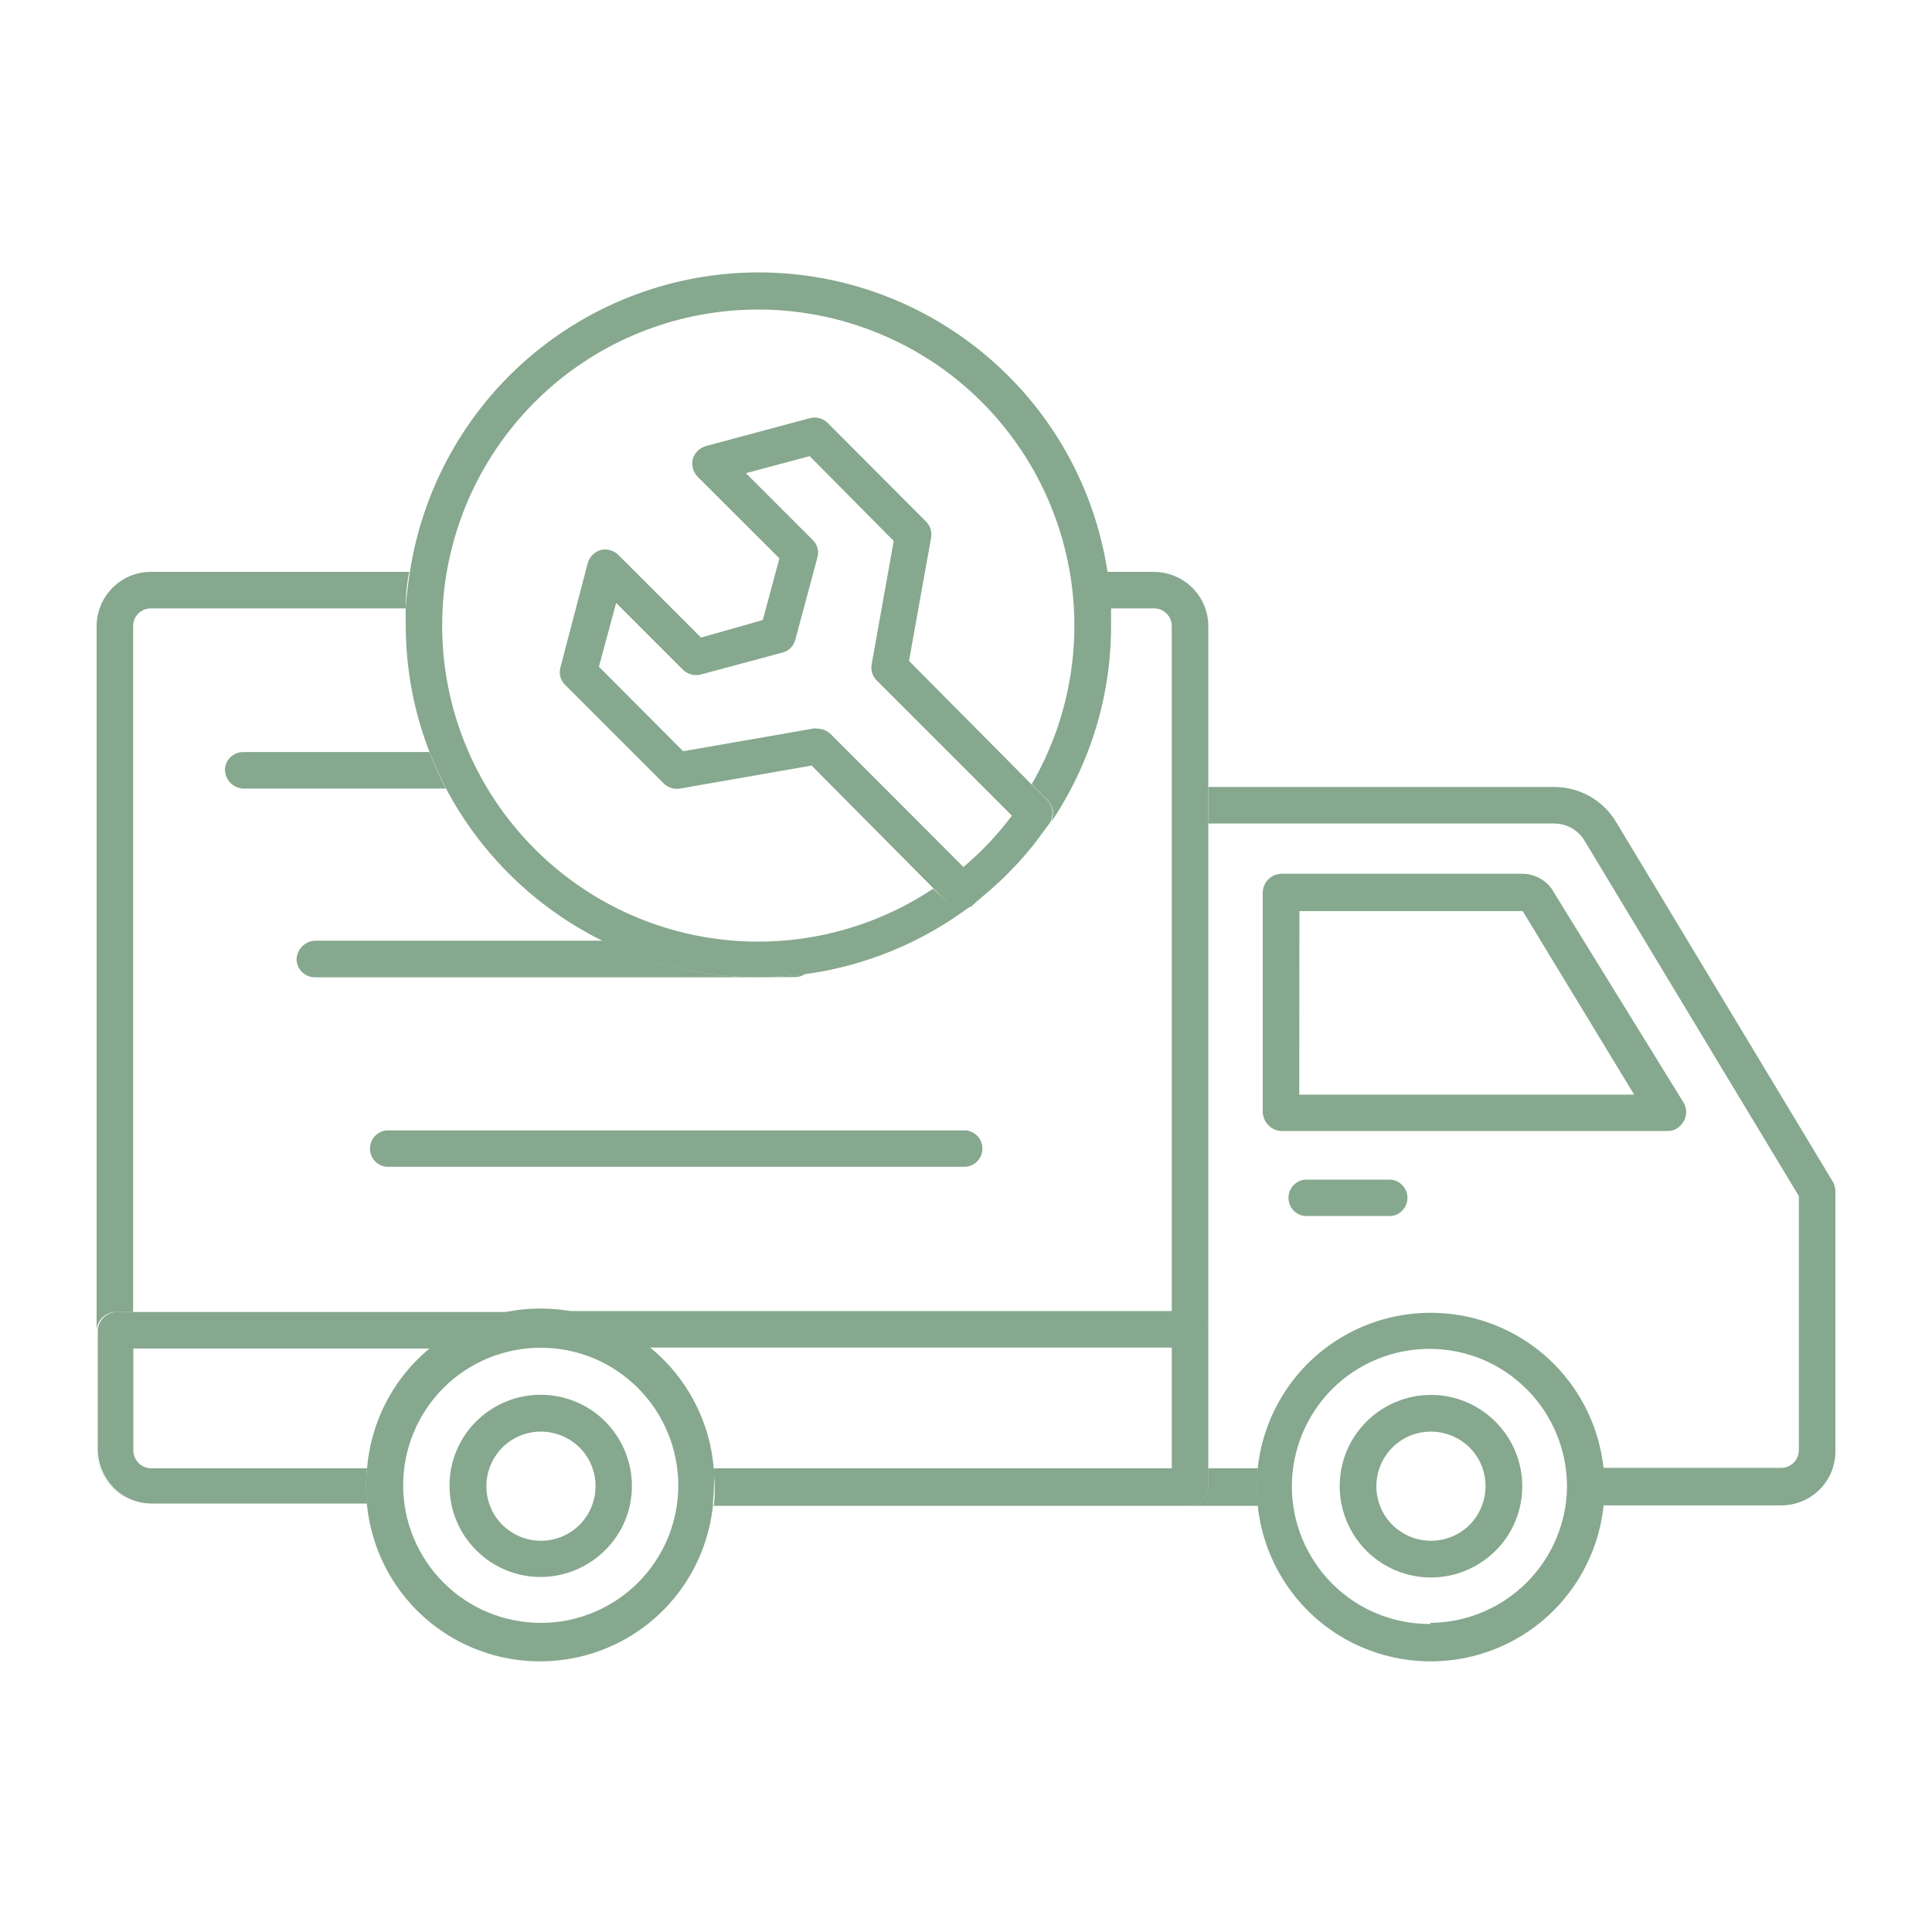 <?xml version="1.0" encoding="utf-8"?>
<!-- Generator: Adobe Illustrator 27.5.0, SVG Export Plug-In . SVG Version: 6.00 Build 0)  -->
<svg version="1.1" id="Calque_1" xmlns="http://www.w3.org/2000/svg" xmlns:xlink="http://www.w3.org/1999/xlink" x="0px" y="0px"
	 viewBox="0 0 1200 1200" style="enable-background:new 0 0 1200 1200;" xml:space="preserve">
<style type="text/css">
	.st0{fill:#86A88E;}
</style>
<g>
	<path class="st0" d="M1138.3,733.8l-134.6-223.4c-8.1-13.4-22.6-21.6-38.3-21.6H750.5v22.7h214.9c7.7,0,14.9,4.1,18.8,10.7
		l133.1,220.7v157.9c0,6-4.9,10.9-10.9,10.9H996v12v11.3h110.4c8.9,0,17.5-3.5,23.8-9.8c6.3-6.3,9.8-14.8,9.8-23.8V739.7
		C1139.9,737.6,1139.4,735.6,1138.3,733.8L1138.3,733.8z"/>
	<path class="st0" d="M781.4,912h-31v12c-0.4,6.1-5.3,11-11.4,11.3h42.4c-0.4-3.7-0.6-7.5-0.6-11.3C780.8,920,781,916,781.4,912z"/>
	<path class="st0" d="M60,900c0,8.9,3.5,17.5,9.8,23.8c6.3,6.3,14.8,9.8,23.8,9.8c-8.9-0.1-17.4-3.7-23.7-9.9S60.1,908.9,60,900
		L60,900z"/>
	<path class="st0" d="M71.3,814.9h11.4V388.8c0-6,4.9-10.9,10.9-10.9H252c0-8,0.7-15.6,2.2-22.7H93.6c-8.9,0-17.4,3.6-23.7,9.9
		c-6.3,6.3-9.8,14.8-9.9,23.7v437.5C60.3,820.2,65.2,815.3,71.3,814.9L71.3,814.9z"/>
	<path class="st0" d="M689.8,377.9h27.1h0c6,0,10.9,4.9,10.9,10.9v426.1h11.3h0c6.4,0.3,11.4,5.6,11.4,12V388.8
		c0-8.9-3.6-17.4-9.9-23.7c-6.3-6.3-14.8-9.8-23.7-9.9h-29.3C688.7,362.6,689.4,370.2,689.8,377.9L689.8,377.9z"/>
	<path class="st0" d="M996,912c-3.8-35.7-25-67.2-56.7-84c-31.7-16.8-69.7-16.8-101.4,0c-31.7,16.8-52.9,48.3-56.7,84
		c-0.5,4-0.7,8-0.6,12c0,3.8,0.2,7.5,0.6,11.3c3.8,35.7,25,67.2,56.7,84c31.7,16.8,69.7,16.8,101.4,0c31.7-16.8,52.9-48.3,56.7-84
		V924C996,920.2,996.6,915.4,996,912z M888,1008.7c-22.7,0-44.4-8.9-60.5-25c-16-16-25.1-37.8-25.1-60.4c0-22.7,9-44.4,25-60.5
		c16-16,37.8-25,60.5-25c22.7,0,44.4,9,60.4,25.1c16,16,25,37.8,25,60.5c-0.2,22.3-9.2,43.7-25,59.5s-37.1,24.8-59.5,25.1
		L888,1008.7z"/>
	<path class="st0" d="M888.8,866.4c-15,0-29.4,6-40.1,16.6c-10.6,10.6-16.6,25-16.6,40.1c0,15,6,29.4,16.6,40.1
		c10.6,10.6,25,16.6,40.1,16.6c15,0,29.4-6,40.1-16.6s16.6-25,16.6-40.1c0-15-6-29.4-16.6-40C918.2,872.4,903.9,866.4,888.8,866.4
		L888.8,866.4z M888.8,957c-9,0-17.6-3.6-24-9.9c-6.4-6.4-9.9-15-9.9-24c0-9,3.6-17.6,9.9-24c6.4-6.4,15-9.9,24-9.9
		c9,0,17.6,3.6,24,9.9c6.4,6.4,9.9,15,9.9,24c0,9-3.6,17.6-9.9,24C906.5,953.4,897.8,957,888.8,957z"/>
	<path class="st0" d="M795.8,702.5h240c4.1,0,7.8-2.2,9.8-5.8c2.3-3.7,2.3-8.3,0-12l-80.2-130c-1.9-3.6-4.7-6.6-8.2-8.7
		c-3.5-2.1-7.4-3.3-11.5-3.3h-150c-6.2,0.3-11.1,5.2-11.4,11.4v137C784.8,697.3,789.7,702.2,795.8,702.5L795.8,702.5z M807.1,565.9
		h138.7l69.2,114h-208L807.1,565.9z"/>
	<path class="st0" d="M139.7,477.8c0,6.4,4.9,11.6,11.3,12h125.9c-3.8-7.4-7.2-14.9-10.2-22.7H151C145,467.2,140,471.8,139.7,477.8
		L139.7,477.8z"/>
	<path class="st0" d="M500,605c-9.6,1.2-19.3,1.9-29,1.9h22.7C495.9,606.9,498.1,606.3,500,605L500,605z"/>
	<path class="st0" d="M184.2,595.7c0,6.2,5.1,11.3,11.3,11.3h276c-33.6,0.1-66.8-7.7-96.8-22.7H195.5
		C189.4,584.6,184.5,589.6,184.2,595.7L184.2,595.7z"/>
	<path class="st0" d="M600,702.1H240c-5.8,0.6-10.2,5.5-10.2,11.3s4.4,10.7,10.2,11.3h360c5.8-0.6,10.2-5.5,10.2-11.3
		S605.8,702.7,600,702.1z"/>
	<path class="st0" d="M750.5,923v-96.7c0-6.4-5-11.7-11.4-12H336c23.9,0,47.1,8,65.9,22.7h325.9v75H443.3c0,3.7,0.6,7.6,0.6,12
		s0,7.6-0.6,11.3h295.8C745.6,935,750.6,929.5,750.5,923L750.5,923z"/>
	<path class="st0" d="M228,912H94c-3.1,0-6.1-1.3-8.2-3.6c-2.1-2.3-3.2-5.3-3-8.4v-62.4h187.2c18.9-14.7,42.2-22.7,66.1-22.7H72
		c-6.3,0.4-11.3,5.6-11.3,12V900c0,9,3.6,17.6,9.9,24c6.4,6.4,15,9.9,24,9.9H228c-0.4-3.7-0.6-7.5-0.6-11.3
		C227.4,919.1,227.6,915.5,228,912L228,912z"/>
	<path class="st0" d="M864,732.7h-53.5c-5.8,0.6-10.2,5.5-10.2,11.3s4.4,10.7,10.2,11.3H864c5.8-0.6,10.2-5.5,10.2-11.3
		S869.8,733.3,864,732.7z"/>
	<path class="st0" d="M443.3,912c-3-36.4-24.1-68.8-56.2-86.2s-70.8-17.4-102.9,0C252.1,843.2,231,875.6,228,912
		c-0.5,4-0.7,8-0.6,12c0,3.8,0.2,7.5,0.6,11.3c3.8,35.7,25,67.2,56.7,84c31.7,16.8,69.7,16.8,101.4,0c31.7-16.8,52.9-48.3,56.7-84
		c0-3.7,0.6-7.4,0.6-11.3C443.4,920.2,444,915.4,443.3,912L443.3,912z M336,1008c-22.7,0-44.4-8.9-60.5-25
		c-16-16-25.1-37.8-25.1-60.4c0-22.7,9-44.4,25-60.5c16-16,37.8-25,60.5-25c22.7,0,44.4,9,60.4,25.1c16,16,25,37.8,25,60.5
		c0,22.6-9,44.3-25,60.3C380.3,999,358.6,1008,336,1008L336,1008z"/>
	<path class="st0" d="M392.5,923c0-15-6-29.4-16.6-40.1c-10.6-10.6-25.1-16.6-40.1-16.6c-15,0-29.4,6-40.1,16.6
		c-10.6,10.6-16.6,25.1-16.5,40.1c0,15,6,29.4,16.7,40c10.6,10.6,25.1,16.6,40.1,16.5c15-0.1,29.3-6.1,39.9-16.7
		C386.5,952.4,392.5,938,392.5,923L392.5,923z M336,957c-9,0-17.6-3.6-24-9.9c-6.4-6.4-9.9-15-9.9-24c0-9,3.6-17.6,9.9-24
		c6.4-6.4,15-9.9,24-9.9s17.6,3.6,24,9.9c6.4,6.4,9.9,15,9.9,24c0,9-3.6,17.6-9.9,24C353.6,953.4,345,957,336,957z"/>
	<path class="st0" d="M649.3,514.9l-4.8,6.5L649.3,514.9z"/>
	<path class="st0" d="M614.4,553.3l-7.4,6.2L614.4,553.3z"/>
	<path class="st0" d="M640.1,527c-2.5,3-5,6-7.7,8.9C635,533,637.6,530,640.1,527z"/>
	<path class="st0" d="M627.4,541.1c-2.2,2.3-4.4,4.4-6.7,6.6C622.9,545.5,625.2,543.4,627.4,541.1z"/>
	<path class="st0" d="M252,377.9V388v0c0,26.9,4.9,53.5,14.6,78.6c3,7.8,6.4,15.3,10.2,22.7c21.6,41.1,55.7,74.4,97.3,95
		c30.1,15,63.2,22.7,96.8,22.7c9.7,0,19.4-0.7,29-1.9c37.6-5.1,73.3-19.8,103.6-42.8c-1.9,1.3-4.1,2-6.4,2c-3,0-5.9-1.2-8-3.4
		l-9.5-8.9c-40.1,26.7-88.7,37.7-136.4,30.9S352.1,552,321,515.2c-31.1-36.8-47.6-83.8-46.3-131.9C276,335.1,295,289.1,328,254
		c33-35.1,77.8-56.8,125.8-61c48-4.2,95.9,9.4,134.5,38.1c38.6,28.8,65.3,70.8,75,118c9.7,47.2,1.7,96.3-22.5,138l10.1,10.1v0
		c3.5,3.8,4.1,9.5,1.6,14c24.7-36.4,37.8-79.3,37.6-123.2v-10.1c0-8-0.7-15.6-2.2-22.7v0c-7.9-51.8-34.1-99-73.9-133.1
		c-39.7-34.1-90.4-52.9-142.8-52.9c-52.4,0-103,18.8-142.7,52.9c-39.7,34.1-65.9,81.3-73.9,133.1C253.4,362.6,252.5,370.2,252,377.9
		L252,377.9z"/>
	<path class="st0" d="M607,559.6l7.4-6.2l6.2-5.6c2.3-2.2,4.6-4.3,6.7-6.6l5-5.2c2.6-2.9,5.2-5.9,7.7-8.9s3-3.7,4.4-5.6l4.8-6.5
		c1-1.3,2-2.6,2.9-4v0c2.6-4.5,2-10.2-1.6-14l-10.1-10.1l-75.8-76.4l13.7-76.4v0c0.7-3.7-0.5-7.5-3.1-10.1L514,262.6
		c-2.9-2.8-7-3.9-10.9-2.9l-64.8,17.4c-3.9,1.2-6.9,4.2-8,8c-0.9,3.9,0.2,8,2.9,10.9l50.9,50.8l-10.3,38.3L435.4,396L384,344.6
		c-2.9-2.8-7-3.9-10.9-3c-3.9,1.2-6.9,4.2-8,8l-17,64.9c-1.1,3.9,0,8.1,2.9,10.9l61.3,61.3c2.7,2.5,6.3,3.7,10,3.1l81.8-14.3
		l75.7,76.3l9.5,9.5c2.1,2.2,5,3.4,8,3.4c2.3-0.1,4.5-0.8,6.4-2L607,559.6z M505.9,452.4l-81.6,14.2L372,414.1l10.7-39.6l41.5,41.5
		c2.9,2.8,7,3.9,10.9,3l51-13.7c3.9-1,6.9-4.1,7.9-8l13.7-51c1.1-3.9,0-8.1-2.9-10.9l-41.5-41.5l39.6-10.6l52.2,52.7l-13.7,76.6
		c-0.7,3.6,0.5,7.4,3.1,10l84,84c-8.8,11.8-18.9,22.5-30.1,31.9L516,456c-2.2-2.1-5-3.3-8-3.4L505.9,452.4z"/>
</g>
</svg>
